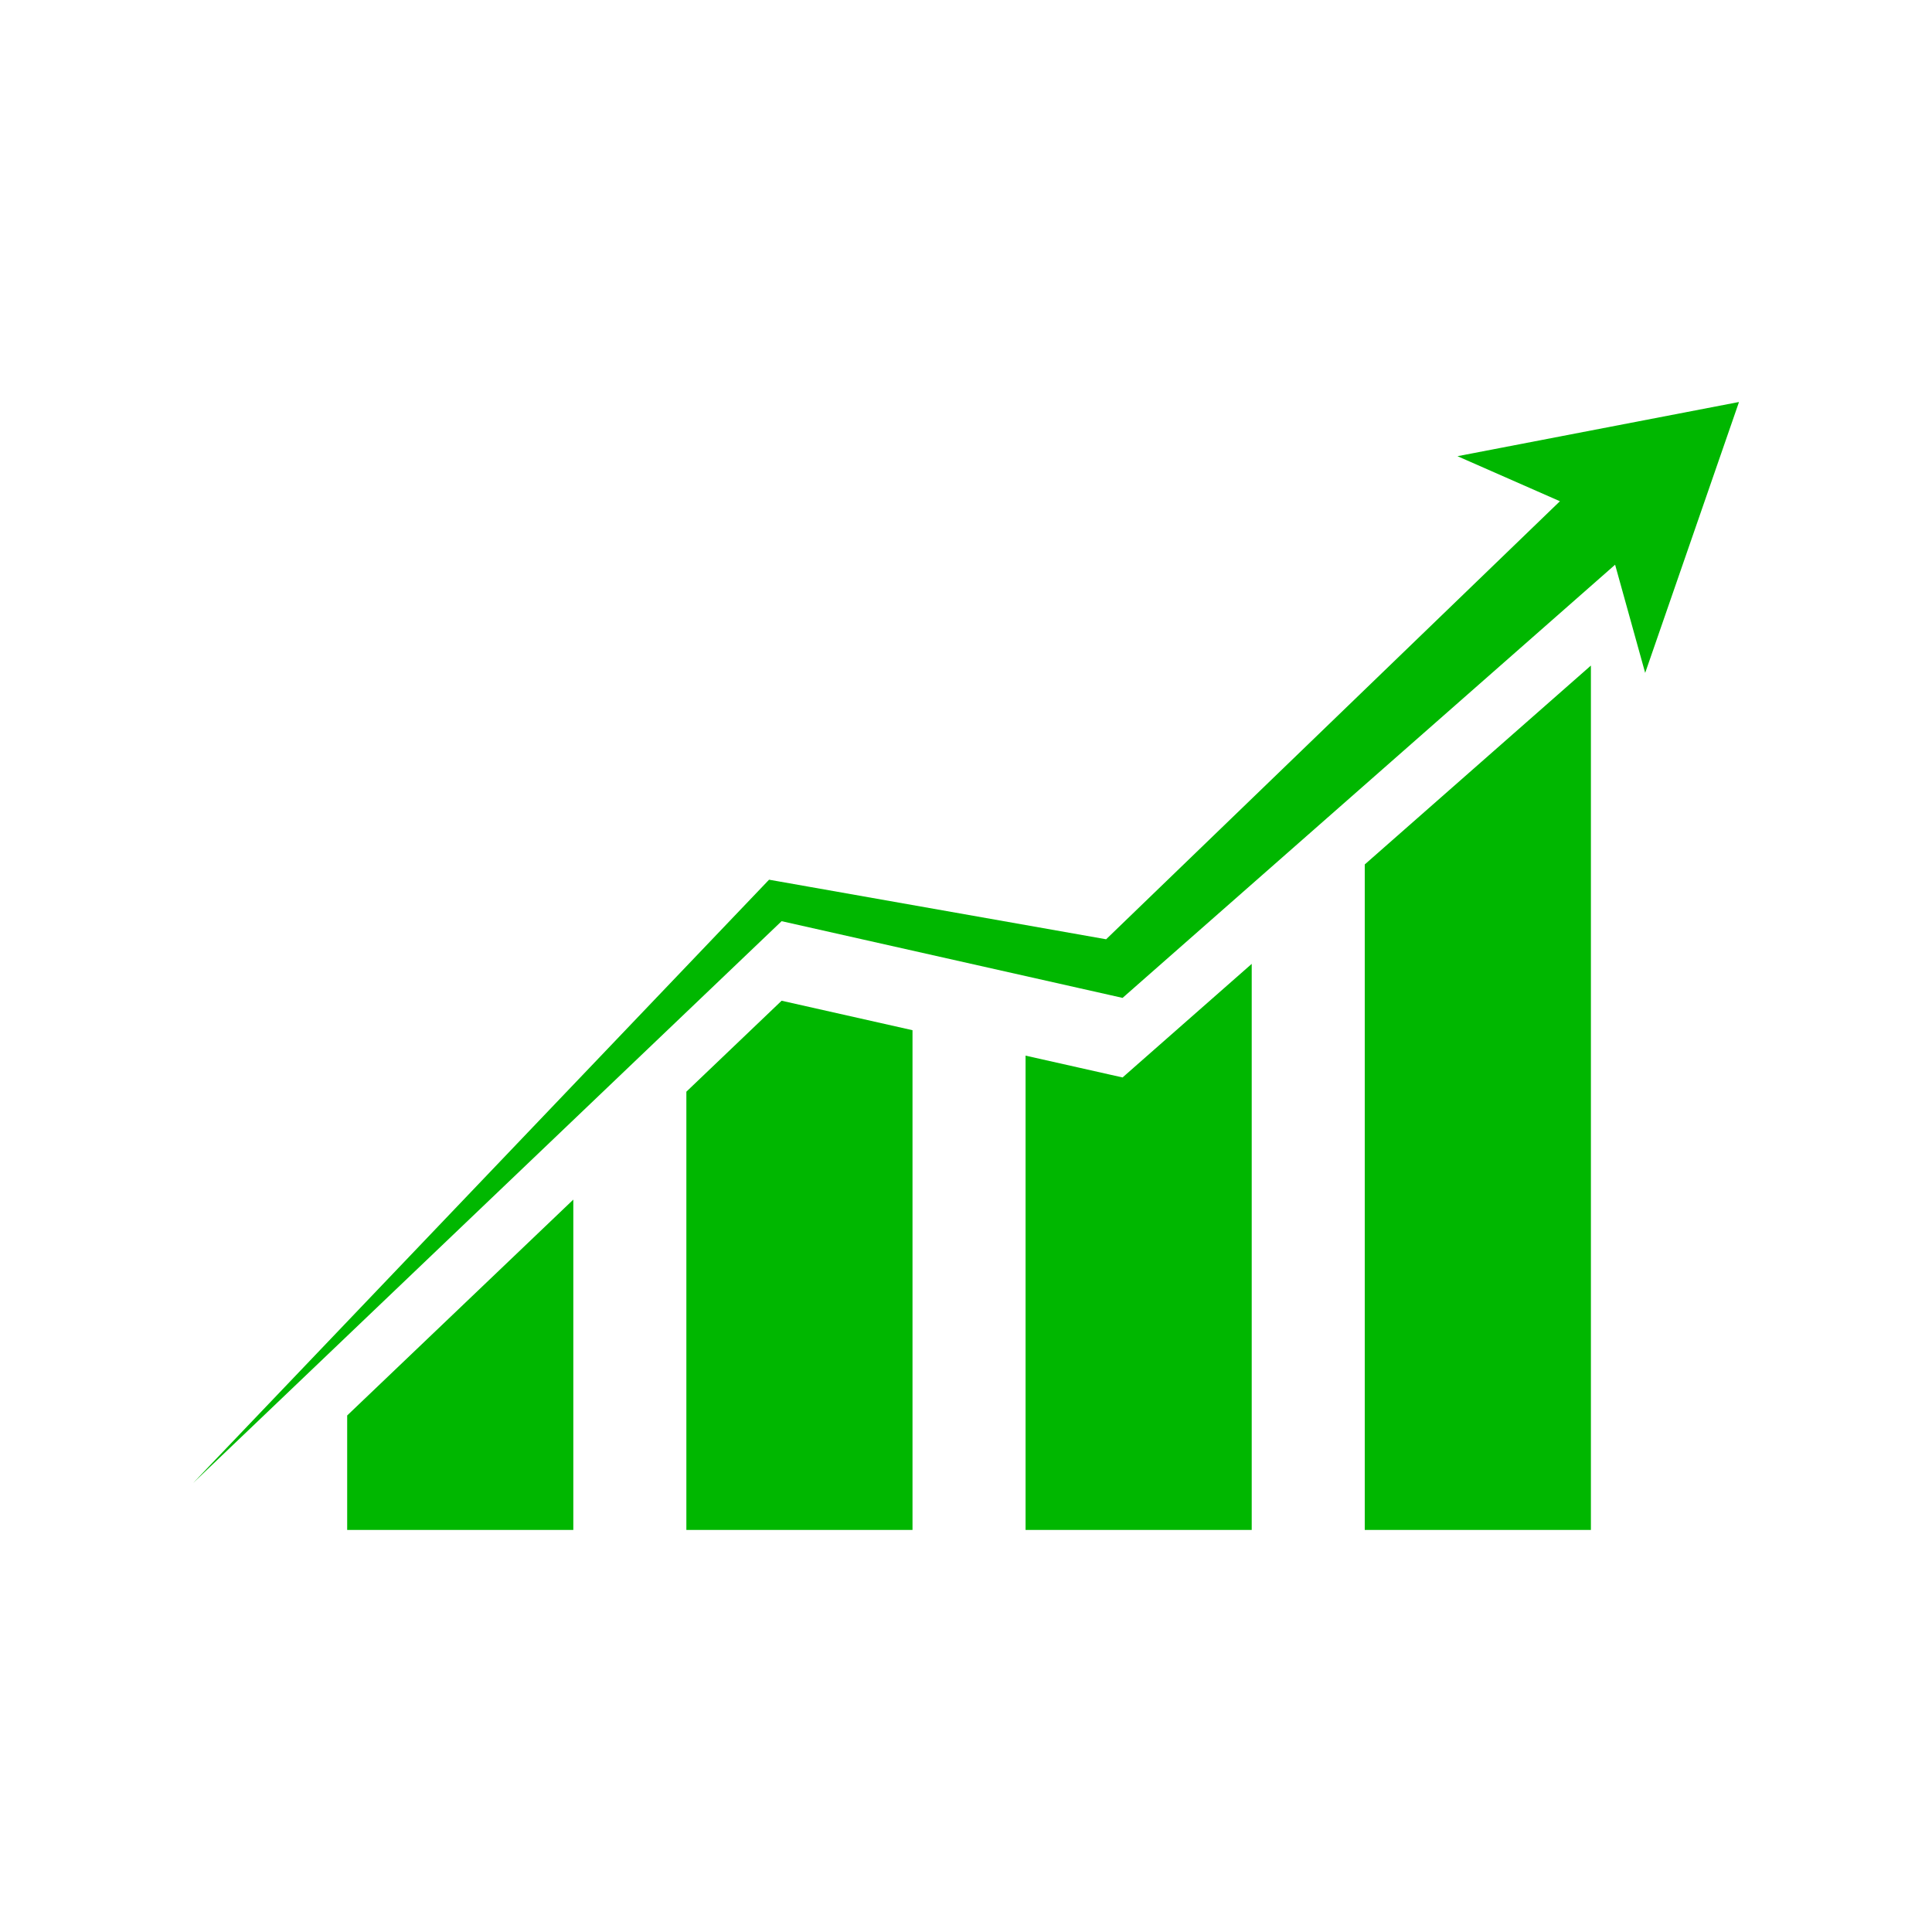 <svg xmlns="http://www.w3.org/2000/svg" xmlns:xlink="http://www.w3.org/1999/xlink" width="500" zoomAndPan="magnify" viewBox="0 0 375 375" height="500" preserveAspectRatio="xMidYMid meet" version="1.0"><defs><clipPath id="012539253e"><path d="M 37.5 78.027 L 337.5 78.027 L 337.5 288 L 37.5 288 Z M 37.5 78.027 " clip-rule="nonzero"/></clipPath><clipPath id="ce88f1683d"><path d="M 67.137 232.141 L 111.594 232.141 L 111.594 296.961 L 67.137 296.961 Z M 67.137 232.141 " clip-rule="nonzero"/></clipPath><clipPath id="6b148d6e67"><path d="M 133.078 194 L 177.535 194 L 177.535 296.961 L 133.078 296.961 Z M 133.078 194 " clip-rule="nonzero"/></clipPath><clipPath id="0bf0cd7c3b"><path d="M 199.02 187 L 243 187 L 243 296.961 L 199.02 296.961 Z M 199.02 187 " clip-rule="nonzero"/></clipPath><clipPath id="bda474c237"><path d="M 264.223 129.152 L 309 129.152 L 309 296.961 L 264.223 296.961 Z M 264.223 129.152 " clip-rule="nonzero"/></clipPath></defs><g clip-path="url(#012539253e)"><path fill="#00b700" d="M 337.539 78.027 L 282.895 88.547 L 302.781 97.289 L 214.699 182.312 L 151.316 171.109 L 149.273 170.75 L 147.965 172.121 L 37.5 287.836 L 151.711 178.801 L 215.387 193.125 L 217.891 193.691 L 219.996 191.836 L 313.492 109.609 L 319.328 130.609 L 337.539 78.027 " fill-opacity="1" fill-rule="nonzero"/></g><g clip-path="url(#ce88f1683d)"><path fill="#00b700" d="M 67.387 274.742 L 67.387 296.961 L 111.281 296.961 L 111.281 232.84 L 67.387 274.742 " fill-opacity="1" fill-rule="nonzero"/></g><g clip-path="url(#6b148d6e67)"><path fill="#00b700" d="M 151.711 194.242 L 133.223 211.895 L 133.223 296.961 L 177.117 296.961 L 177.117 199.961 L 151.711 194.242 " fill-opacity="1" fill-rule="nonzero"/></g><g clip-path="url(#0bf0cd7c3b)"><path fill="#00b700" d="M 219.996 207.277 L 217.891 209.133 L 215.387 208.57 L 199.062 204.898 L 199.062 296.961 L 242.957 296.961 L 242.957 187.086 L 219.996 207.277 " fill-opacity="1" fill-rule="nonzero"/></g><g clip-path="url(#bda474c237)"><path fill="#00b700" d="M 264.898 167.789 L 264.898 296.961 L 308.793 296.961 L 308.793 129.184 L 264.898 167.789 " fill-opacity="1" fill-rule="nonzero"/></g></svg>